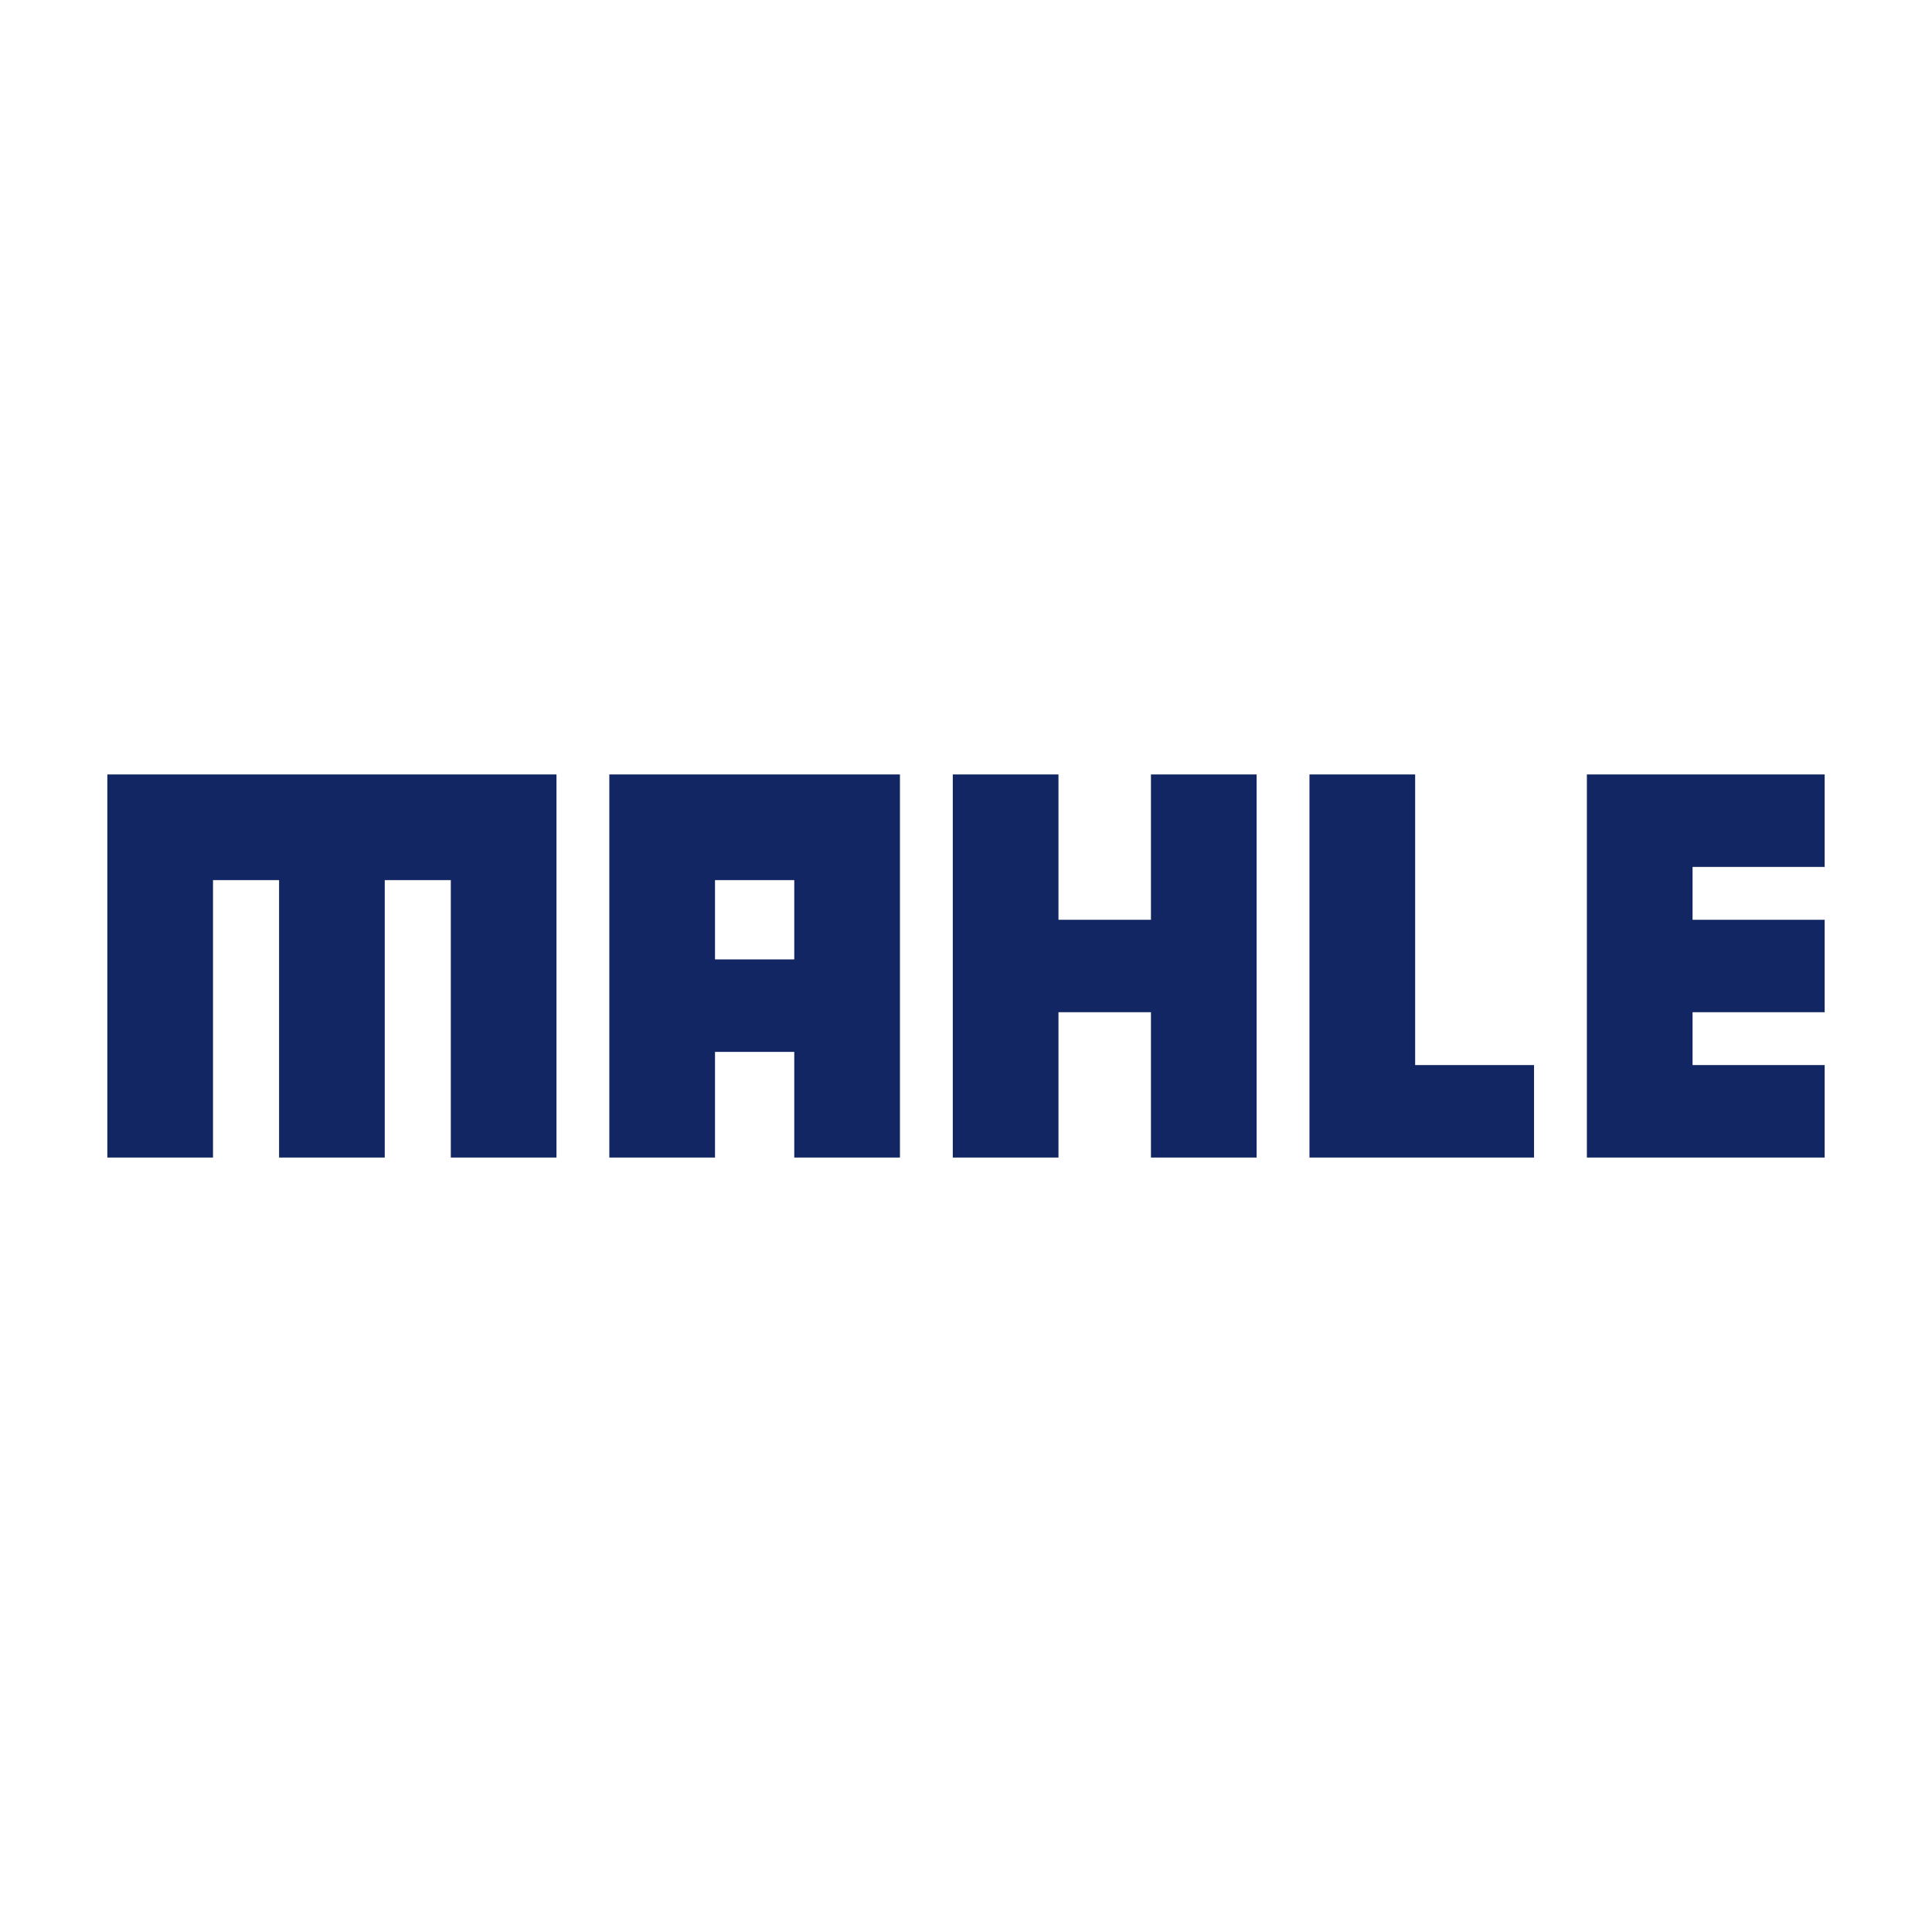 <?xml version="1.0" encoding="utf-8"?>
<!-- Generator: Adobe Illustrator 16.0.0, SVG Export Plug-In . SVG Version: 6.00 Build 0)  -->
<!DOCTYPE svg PUBLIC "-//W3C//DTD SVG 1.1//EN" "http://www.w3.org/Graphics/SVG/1.1/DTD/svg11.dtd">
<svg version="1.1" id="Layer_1" xmlns="http://www.w3.org/2000/svg" xmlns:xlink="http://www.w3.org/1999/xlink" x="0px" y="0px"
	  viewBox="0 0 3000 3000" enable-background="new 0 0 3000 3000" xml:space="preserve">
<g>
	<path fill="#122664" d="M166.667,1500v-297.436h348.718h348.718V1500v297.436h-82.052h-82.05v-215.385v-215.384h-51.283h-51.281
		v215.384v215.385h-82.052h-82.051v-215.385v-215.384h-51.283H330.77v215.384v215.385h-82.051h-82.052V1500z M946.153,1500v-297.436
		h225.641h225.643V1500v297.436h-82.052h-82.052v-82.052v-82.052h-61.539h-61.537v82.052v82.052h-82.052h-82.052V1500z
		 M1233.333,1428.205v-61.538h-61.539h-61.537v61.538v61.539h61.537h61.539V1428.205z M1479.487,1500v-297.436h82.05h82.054v112.82
		v112.82h71.793h71.796v-112.82v-112.82h82.052h82.051V1500v297.436h-82.051h-82.052v-112.82v-112.82h-71.796h-71.793v112.82v112.82
		h-82.054h-82.05V1500z M2033.334,1500v-297.436h82.05h82.052v225.641v225.64h92.308h92.308v71.796v71.795h-174.359h-174.357V1500z
		 M2464.103,1500v-297.436h184.615h184.615v71.794v71.795H2730.77h-102.564v41.026v41.025h102.564h102.563V1500v71.795H2730.77
		h-102.564v41.025v41.024h102.564h102.563v71.796v71.795h-184.615h-184.615V1500z"/>
</g>
</svg>
